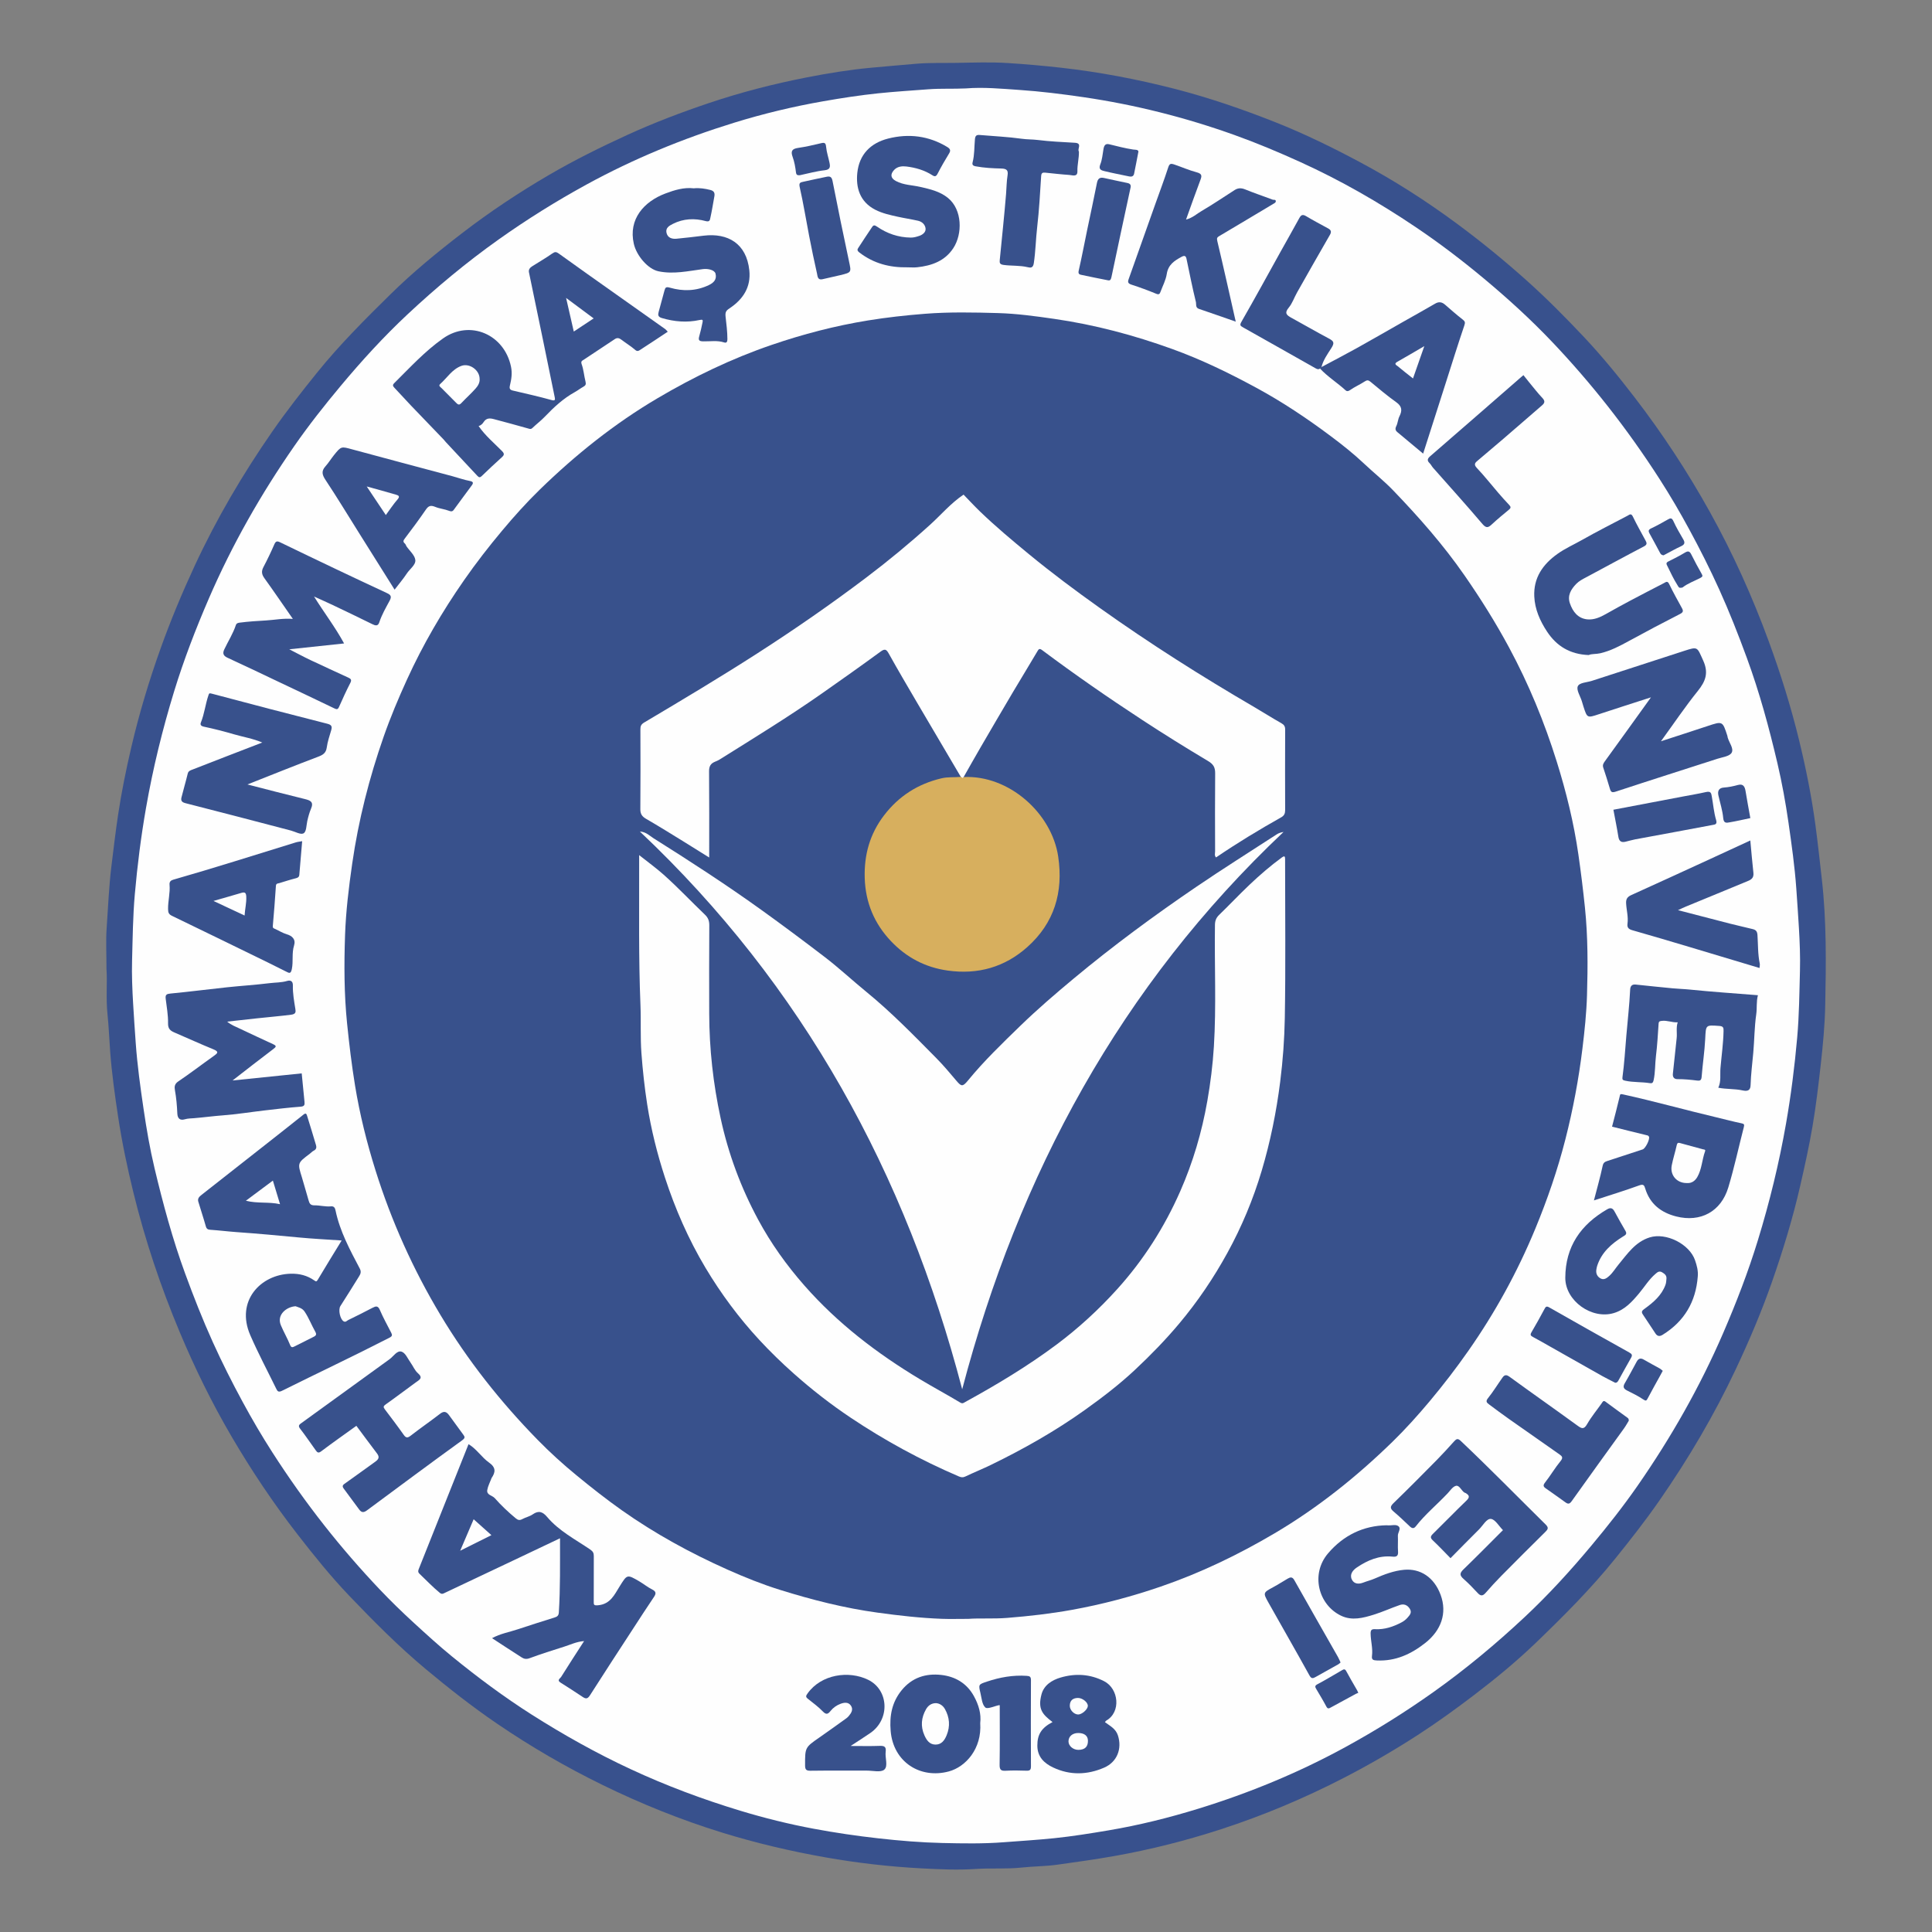 <?xml version="1.0" encoding="utf-8"?>
<!-- Generator: Adobe Illustrator 16.0.0, SVG Export Plug-In . SVG Version: 6.00 Build 0)  -->
<svg version="1.2" baseProfile="tiny" id="Layer_1" xmlns="http://www.w3.org/2000/svg" xmlns:xlink="http://www.w3.org/1999/xlink"
	 x="0px" y="0px" width="800px" height="800px" viewBox="0 0 800 800" xml:space="preserve">
<rect x="0" y="0" width="800" height="800" fill="#808080" stroke="none"/>
<g>
	<path fill-rule="evenodd" fill="#38518D" d="M44.094,401.281c0-6.567-0.3-11.781,0.068-16.947c0.609-8.55,0.925-17.119,1.973-25.65
		c0.87-7.08,1.701-14.158,2.755-21.216c1.414-9.47,3.327-18.841,5.504-28.151c3.255-13.923,7.375-27.601,12.201-41.066
		c4.123-11.505,8.827-22.76,13.966-33.851c9.063-19.563,19.943-38.056,32.221-55.751c5.835-8.409,12.138-16.451,18.565-24.417
		c9.313-11.542,19.775-21.976,30.311-32.346c9.292-9.146,19.367-17.399,29.694-25.341c11.46-8.813,23.489-16.811,35.964-24.091
		c10.512-6.136,21.423-11.54,32.502-16.607c11.037-5.048,22.352-9.344,33.841-13.208c13.228-4.447,26.735-7.916,40.41-10.587
		c8.701-1.701,17.475-3.146,26.343-3.975c6.25-0.584,12.5-1.113,18.75-1.654c5.716-0.496,11.399-0.292,17.095-0.387
		c6.996-0.116,14.016-0.373,20.985,0.067c7.393,0.466,14.782,1.119,22.16,1.947c15.836,1.776,31.419,4.749,46.834,8.699
		c14.29,3.664,28.204,8.452,41.922,13.885c11.992,4.75,23.542,10.426,34.892,16.473c14.071,7.5,27.496,16.081,40.336,25.589
		c10.102,7.48,19.801,15.406,29.153,23.801c8.059,7.234,15.663,14.929,23.077,22.778c7.516,7.961,14.462,16.459,21.158,25.166
		c11.632,15.119,22.051,30.993,31.303,47.654c9.547,17.185,17.574,35.042,24.338,53.508c4.927,13.443,9.188,27.08,12.566,40.967
		c2.797,11.503,5.139,23.119,6.726,34.881c1.012,7.514,1.818,15.041,2.671,22.569c1.975,17.414,1.767,34.882,1.408,52.329
		c-0.172,8.271-0.959,16.574-1.894,24.844c-0.959,8.492-1.961,16.976-3.4,25.391c-1.403,8.202-3.209,16.332-5.064,24.454
		c-3.095,13.535-7.14,26.778-11.717,39.852c-4.298,12.276-9.385,24.246-14.935,36.026c-8.957,19.021-19.586,37.05-31.563,54.306
		c-5.834,8.408-12.141,16.45-18.575,24.411c-10,12.373-21.211,23.588-32.634,34.581c-8.089,7.784-16.771,14.927-25.724,21.746
		c-7.366,5.611-14.849,11.027-22.608,16.076c-10.051,6.537-20.397,12.549-31.06,18.056c-16.438,8.486-33.428,15.642-51.002,21.354
		c-14.43,4.692-29.117,8.417-44.083,11.081c-7.88,1.403-15.797,2.495-23.711,3.604c-4.898,0.684-9.893,0.659-14.818,1.188
		c-6.317,0.677-12.662,0.159-18.962,0.583c-7.471,0.499-14.941,0.147-22.343-0.241c-13.36-0.702-26.669-2.229-39.893-4.566
		c-14.537-2.567-28.842-5.937-42.933-10.296c-16.99-5.258-33.413-11.875-49.398-19.694c-15.223-7.446-29.812-15.93-43.787-25.466
		c-10.131-6.913-19.771-14.481-29.205-22.341c-11.336-9.445-21.706-19.884-31.861-30.513c-7.625-7.981-14.567-16.604-21.358-25.348
		c-10.074-12.975-19.176-26.587-27.45-40.727c-8.097-13.837-15.153-28.226-21.365-43.041c-7.89-18.814-14.353-38.071-19.208-57.875
		c-2.547-10.396-4.745-20.859-6.34-31.45c-1.338-8.891-2.592-17.777-3.268-26.756c-0.393-5.212-0.577-10.452-1.119-15.631
		C43.811,413.252,44.489,406.578,44.094,401.281z"/>
	<path fill-rule="evenodd" fill="#FEFEFE" d="M399.905,36.614c7.413-0.596,14.812,0.126,22.169,0.624
		c8.84,0.598,17.655,1.698,26.453,2.982c21.414,3.125,42.248,8.385,62.596,15.668c9.277,3.32,18.346,7.136,27.326,11.215
		c16.688,7.58,32.493,16.667,47.674,26.882c9.829,6.611,19.235,13.773,28.337,21.365c9.905,8.264,19.426,16.936,28.301,26.283
		c8.022,8.45,15.64,17.258,22.865,26.429c7.707,9.784,14.893,19.912,21.615,30.373c4.344,6.759,8.401,13.695,12.234,20.765
		c4.423,8.158,8.598,16.437,12.423,24.888c4.205,9.29,7.928,18.777,11.44,28.353c5.227,14.256,9.205,28.88,12.663,43.635
		c1.891,8.075,3.377,16.255,4.563,24.485c1.314,9.143,2.607,18.271,3.256,27.499c0.379,5.386,0.752,10.766,1.071,16.156
		c0.353,5.964,0.591,11.923,0.432,17.883c-0.241,9.148-0.331,18.321-1.134,27.427c-1.055,11.971-2.562,23.896-4.637,35.763
		c-2.861,16.356-6.78,32.413-11.649,48.278c-4.018,13.101-8.937,25.844-14.363,38.405c-9.636,22.302-21.605,43.319-35.45,63.242
		c-5.956,8.572-12.439,16.777-19.144,24.809c-8.672,10.388-17.777,20.367-27.645,29.598c-11.894,11.128-24.397,21.539-37.711,31.001
		c-11.711,8.321-23.844,15.896-36.431,22.783c-19.437,10.633-39.816,19.033-60.966,25.546c-12.168,3.747-24.521,6.827-37.097,8.953
		c-7.523,1.271-15.046,2.482-22.648,3.268c-6.951,0.719-13.912,1.129-20.87,1.67c-8.485,0.658-16.953,0.499-25.404,0.308
		c-8.814-0.201-17.623-0.938-26.416-1.921c-8.993-1.007-17.932-2.318-26.8-3.976c-10.274-1.92-20.445-4.436-30.459-7.475
		c-15.527-4.711-30.693-10.371-45.423-17.228c-14.135-6.578-27.681-14.162-40.835-22.515c-11.557-7.341-22.5-15.502-33.086-24.133
		c-5.413-4.413-10.586-9.141-15.747-13.872c-4.874-4.466-9.609-9.062-14.142-13.843c-8.016-8.456-15.652-17.248-22.875-26.419
		c-7.707-9.783-14.892-19.909-21.613-30.372c-4.344-6.758-8.401-13.693-12.236-20.765c-4.424-8.156-8.598-16.438-12.423-24.887
		c-4.205-9.29-7.932-18.776-11.44-28.353c-5.224-14.257-9.164-28.888-12.682-43.631c-1.925-8.072-3.326-16.267-4.538-24.491
		c-1.347-9.138-2.613-18.27-3.265-27.498c-0.379-5.385-0.755-10.766-1.069-16.156c-0.348-5.963-0.596-11.921-0.436-17.882
		c0.246-9.148,0.333-18.322,1.136-27.428c1.055-11.971,2.563-23.896,4.637-35.762c2.857-16.358,6.782-32.413,11.647-48.278
		c4.018-13.101,8.935-25.846,14.362-38.406c9.637-22.301,21.605-43.319,35.45-63.243c5.956-8.571,12.438-16.778,19.144-24.808
		c8.675-10.385,17.778-20.37,27.644-29.599c11.896-11.126,24.398-21.541,37.71-31c11.711-8.322,23.843-15.898,36.432-22.785
		c19.437-10.632,39.823-19.014,60.963-25.553c12.168-3.764,24.545-6.742,37.102-8.94c7.518-1.315,15.046-2.482,22.647-3.278
		c6.951-0.728,13.911-1.146,20.87-1.681C389.61,36.577,394.758,36.867,399.905,36.614z"/>
	<path fill-rule="evenodd" fill="#38518C" d="M400.955,670.338c-4.333,0-7.648,0.102-10.955-0.019
		c-8.9-0.326-17.725-1.344-26.557-2.551c-13.812-1.886-27.239-5.308-40.481-9.445c-7.382-2.305-14.598-5.196-21.685-8.361
		c-15.37-6.865-30.072-14.894-43.833-24.618c-6.454-4.563-12.644-9.446-18.751-14.461c-5.63-4.619-11.022-9.521-16.083-14.692
		c-15.353-15.692-28.906-32.801-40.235-51.698c-11.33-18.897-20.265-38.801-26.857-59.781c-3.635-11.571-6.564-23.318-8.518-35.31
		c-1.386-8.504-2.408-17.033-3.28-25.607c-1.24-12.188-1.263-24.392-0.84-36.565c0.345-9.913,1.542-19.806,2.969-29.67
		c2.597-17.955,7.031-35.404,13.005-52.489c2.819-8.064,6.133-15.936,9.68-23.711c6.585-14.435,14.551-28.072,23.604-41.082
		c4.964-7.133,10.281-13.986,15.871-20.653c4.906-5.853,10.01-11.542,15.455-16.842c14.839-14.447,30.929-27.339,48.836-37.899
		c15.019-8.858,30.612-16.375,47.13-22.034c13.069-4.478,26.357-7.942,39.987-10.159c7.822-1.272,15.67-2.137,23.58-2.757
		c10.088-0.792,20.175-0.58,30.232-0.295c7.785,0.22,15.574,1.286,23.34,2.407c16.755,2.417,32.971,6.744,48.843,12.477
		c12.02,4.341,23.469,9.91,34.705,15.996c10.872,5.886,21.096,12.731,30.955,20.107c4.784,3.578,9.494,7.316,13.861,11.448
		c3.927,3.716,8.201,7.087,11.939,10.977c10.639,11.065,20.772,22.552,29.552,35.214c6.688,9.642,12.892,19.535,18.454,29.866
		c8.133,15.108,14.632,30.894,19.735,47.232c3.932,12.576,7.079,25.364,8.96,38.446c1.053,7.31,1.956,14.621,2.714,21.969
		c1.25,12.095,1.215,24.206,0.857,36.297c-0.217,7.368-0.991,14.753-1.893,22.116c-1.552,12.707-3.9,25.216-7.066,37.605
		c-3.219,12.602-7.438,24.852-12.395,36.857c-7.396,17.915-16.655,34.812-27.776,50.688c-5.034,7.19-10.367,14.139-16.011,20.873
		c-4.907,5.853-10.01,11.542-15.455,16.842c-14.841,14.445-30.931,27.335-48.839,37.896c-15.019,8.856-30.615,16.368-47.128,22.036
		c-11.987,4.112-24.167,7.343-36.624,9.597c-8.92,1.615-17.896,2.63-26.941,3.352C411.301,670.391,405.618,669.981,400.955,670.338z
		"/>
	<path fill-rule="evenodd" fill="#38518C" d="M198.184,176.423c2.708,3.947,6.354,6.979,9.656,10.326
		c0.979,0.992,1.086,1.579,0.011,2.542c-2.844,2.552-5.619,5.182-8.376,7.828c-0.676,0.648-1.13,0.651-1.757-0.022
		c-4.355-4.684-8.733-9.347-13.1-14.021c-0.302-0.323-0.548-0.697-0.854-1.015c-4.569-4.756-9.158-9.493-13.71-14.264
		c-2.267-2.376-4.445-4.837-6.716-7.209c-0.677-0.708-0.875-1.17-0.078-1.959c6.498-6.437,12.722-13.236,20.216-18.508
		c11.164-7.851,25.37-1.656,28.128,11.753c0.569,2.767,0.146,5.214-0.458,7.746c-0.299,1.256-0.019,1.81,1.191,2.097
		c5.343,1.264,10.711,2.439,15.994,3.921c1.533,0.431,1.584-0.089,1.382-1.091c-1.617-8.041-3.281-16.071-4.941-24.104
		c-1.908-9.224-3.827-18.445-5.737-27.669c-0.263-1.271,0.501-1.993,1.446-2.589c2.731-1.723,5.538-3.338,8.17-5.2
		c1.091-0.77,1.647-0.776,2.732,0.007c7.939,5.733,15.947,11.371,23.939,17.031c6.707,4.751,13.422,9.488,20.124,14.245
		c0.357,0.252,0.621,0.636,1.056,1.092c-3.904,2.58-7.733,5.145-11.613,7.631c-0.463,0.296-1.038,0.604-1.818-0.073
		c-1.776-1.542-3.815-2.774-5.69-4.208c-0.906-0.693-1.754-0.993-2.765-0.324c-4.299,2.846-8.601,5.688-12.889,8.549
		c-0.649,0.433-1.335,0.6-0.861,1.916c0.819,2.273,0.974,4.777,1.579,7.141c0.272,1.064,0.084,1.612-0.86,2.128
		c-1.223,0.668-2.328,1.551-3.547,2.225c-4.784,2.644-8.712,6.301-12.46,10.215c-1.586,1.658-3.445,3.052-5.105,4.644
		c-0.646,0.621-1.09,0.416-1.835,0.2c-4.68-1.351-9.397-2.573-14.1-3.846c-1.684-0.456-3.189-0.522-4.293,1.231
		C199.787,175.515,199.107,176.165,198.184,176.423z"/>
	<path fill-rule="evenodd" fill="#38518C" d="M141.472,513.66c-6.27-0.435-12.014-0.706-17.731-1.257
		c-8.52-0.818-17.039-1.595-25.579-2.199c-3.679-0.26-7.36-0.727-11.051-0.977c-1.005-0.068-1.571-0.321-1.878-1.421
		c-0.961-3.433-2.107-6.813-3.121-10.231c-0.391-1.319,0.422-2.086,1.41-2.856c8.988-7.021,17.945-14.083,26.907-21.138
		c5.102-4.018,10.212-8.025,15.281-12.084c0.932-0.748,1.201-0.264,1.44,0.513c1.255,4.067,2.526,8.133,3.718,12.218
		c0.254,0.871,0.108,1.733-0.934,2.23c-0.618,0.296-1.1,0.869-1.662,1.291c-5.135,3.861-5.104,3.85-3.26,9.765
		c0.984,3.155,1.802,6.363,2.765,9.528c0.345,1.132,0.644,2.097,2.427,2.068c2.263-0.034,4.55,0.644,6.856,0.415
		c1.368-0.134,1.693,0.815,1.883,1.729c1.804,8.676,5.995,16.36,10.055,24.083c0.735,1.399,0.201,2.323-0.388,3.287
		c-2.506,4.096-5.095,8.14-7.664,12.195c-0.97,1.53-0.118,5.464,1.341,6.315c0.853,0.5,1.345-0.257,1.896-0.522
		c3.394-1.636,6.749-3.353,10.093-5.089c1.346-0.699,2.229-0.925,3.011,0.896c1.378,3.212,3.084,6.285,4.683,9.401
		c0.519,1.011,0.492,1.485-0.732,2.111c-14.718,7.555-29.679,14.613-44.491,21.976c-1.47,0.729-1.863,0.167-2.369-0.867
		c-3.609-7.391-7.487-14.663-10.758-22.199c-6.113-14.091,4.246-25.129,16.786-25.42c3.6-0.084,6.783,0.729,9.679,2.745
		c0.753,0.524,0.971,0.646,1.528-0.294C134.759,524.556,138.021,519.307,141.472,513.66z"/>
	<path fill-rule="evenodd" fill="#38518C" d="M194.012,597.999c3.353,1.986,5.416,5.454,8.505,7.634
		c2.916,2.055,2.682,3.993,0.993,6.454c-0.046,0.067-0.046,0.169-0.077,0.252c-0.576,1.549-1.408,3.055-1.666,4.654
		c-0.338,2.098,2.073,2.191,3.093,3.349c2.639,2.994,5.556,5.75,8.646,8.316c1.004,0.836,1.687,0.961,2.797,0.358
		c1.375-0.746,3.014-1.066,4.276-1.947c2.476-1.725,4.156-1.087,5.979,1.074c4.904,5.813,11.66,9.273,17.817,13.468
		c1.155,0.786,1.514,1.467,1.505,2.728c-0.04,6.265-0.01,12.529-0.025,18.795c-0.003,1.341-0.046,1.752,1.869,1.566
		c5.036-0.489,6.704-4.373,8.826-7.759c3.146-5.021,3.035-5.127,8.124-2.163c1.81,1.055,3.449,2.422,5.313,3.354
		c1.748,0.877,1.774,1.706,0.759,3.204c-2.988,4.409-5.873,8.892-8.779,13.356c-5.906,9.078-11.842,18.139-17.659,27.275
		c-0.951,1.492-1.667,1.621-3.041,0.691c-3.039-2.053-6.146-4.005-9.236-5.979c-1.516-0.97-0.06-1.688,0.304-2.271
		c3.042-4.874,6.184-9.685,9.528-14.872c-3.184,0.24-5.659,1.509-8.241,2.31c-4.824,1.499-9.635,3.059-14.376,4.799
		c-1.296,0.478-2.266,0.268-3.222-0.34c-4.033-2.563-8.021-5.199-12.279-7.971c3.473-1.905,7.174-2.5,10.657-3.675
		c5.034-1.696,10.113-3.258,15.178-4.862c1.055-0.334,1.741-0.709,1.828-2.104c0.629-10.071,0.473-20.15,0.489-30.723
		c-5.786,2.75-11.338,5.392-16.895,8.025c-10.268,4.864-20.537,9.725-30.809,14.579c-0.68,0.321-1.209,0.702-2.09-0.021
		c-2.967-2.437-5.589-5.22-8.361-7.853c-0.729-0.691-0.64-1.25-0.328-2.031c4.167-10.428,8.315-20.862,12.471-31.294
		C188.585,611.6,191.29,604.825,194.012,597.999z"/>
	<path fill-rule="evenodd" fill="#38518C" d="M121.268,256.277c-4.085-5.867-7.867-11.413-11.785-16.858
		c-1.122-1.56-1.32-2.857-0.41-4.581c1.631-3.086,3.137-6.246,4.528-9.447c0.585-1.346,1.176-1.42,2.372-0.84
		c7.705,3.734,15.427,7.434,23.161,11.111c7.02,3.337,14.051,6.654,21.101,9.926c1.551,0.72,2.054,1.393,1.111,3.138
		c-1.572,2.912-3.25,5.795-4.294,8.978c-0.545,1.667-1.614,1.376-2.912,0.734c-5.408-2.673-10.852-5.276-16.298-7.872
		c-2.394-1.141-4.824-2.205-7.805-3.562c4.206,6.763,8.725,12.603,12.441,19.435c-7.689,0.82-15.016,1.601-22.697,2.42
		c3.027,1.55,5.853,3.083,8.752,4.459c5.203,2.471,10.452,4.846,15.68,7.263c0.971,0.449,1.543,0.857,0.859,2.175
		c-1.687,3.253-3.186,6.607-4.682,9.956c-0.474,1.059-0.899,1.124-1.932,0.624c-7.945-3.839-15.927-7.601-23.899-11.382
		c-6.788-3.218-13.553-6.483-20.383-9.609c-1.76-0.806-2.054-1.841-1.313-3.418c1.596-3.401,3.655-6.58,4.836-10.182
		c0.204-0.62,0.794-0.818,1.486-0.91c3.669-0.487,7.38-0.705,11.052-0.924C113.773,256.701,117.284,255.957,121.268,256.277z"/>
	<path fill-rule="evenodd" fill="#38518C" d="M94.039,423.037c1.834,1.468,3.604,2.113,5.283,2.906
		c4.58,2.157,9.157,4.319,13.757,6.428c1.498,0.687,1.35,1.071,0.093,2.015c-5.518,4.149-10.942,8.423-16.872,13.017
		c9.874-1.014,19.192-1.971,28.632-2.94c0.386,3.939,0.773,7.877,1.16,11.813c0.118,1.197-0.031,1.858-1.618,1.977
		c-4.996,0.372-9.976,0.979-14.954,1.556c-5.755,0.668-11.488,1.604-17.26,2.037c-3.962,0.299-7.89,0.834-11.842,1.164
		c-1.315,0.109-2.6,0.083-3.923,0.473c-1.843,0.54-2.972-0.219-3.067-2.38c-0.143-3.247-0.414-6.487-0.997-9.703
		c-0.239-1.321-0.192-2.541,1.355-3.583c5.002-3.372,9.787-7.063,14.711-10.551c1.602-1.135,2.317-1.772-0.149-2.776
		c-5.405-2.199-10.709-4.641-16.075-6.937c-1.725-0.737-2.735-1.525-2.688-3.817c0.07-3.403-0.566-6.826-0.979-10.232
		c-0.202-1.669,0.442-1.952,2.051-2.104c7.785-0.743,15.542-1.756,23.319-2.581c5.871-0.622,11.772-0.981,17.627-1.71
		c2.426-0.303,4.899-0.213,7.294-0.923c1.426-0.422,2.42,0.088,2.375,1.877c-0.084,3.272,0.509,6.482,1.026,9.7
		c0.195,1.217,0.258,2.148-1.728,2.404c-4.711,0.604-9.439,0.989-14.157,1.503C102.443,422.102,98.47,422.547,94.039,423.037z"/>
	<path fill-rule="evenodd" fill="#38518C" d="M683.63,288.755c-7.461,2.412-14.493,4.651-21.503,6.964
		c-4.911,1.62-4.896,1.667-6.458-3.171c-0.24-0.747-0.446-1.504-0.681-2.253c-0.646-2.071-2.299-4.55-1.667-6.098
		c0.641-1.563,3.749-1.599,5.796-2.26c12.762-4.122,25.509-8.29,38.268-12.422c5.767-1.867,5.309-1.634,7.864,3.987
		c2.31,5.084,1.032,8.575-2.206,12.594c-5.262,6.536-9.963,13.525-15.277,20.844c6.748-2.199,13.031-4.208,19.285-6.293
		c6.232-2.075,6.223-2.108,8.209,4.022c0.08,0.249,0.087,0.52,0.158,0.773c0.612,2.143,2.643,4.567,1.594,6.288
		c-0.893,1.467-3.791,1.787-5.854,2.455c-14.004,4.528-28.037,8.966-42.016,13.577c-1.622,0.536-2.095,0.298-2.525-1.201
		c-0.837-2.929-1.795-5.824-2.745-8.718c-0.354-1.069,0.063-1.777,0.688-2.638C670.838,306.575,677.052,297.899,683.63,288.755z"/>
	<path fill-rule="evenodd" fill="#38518C" d="M102.457,324.827c8.069,2.064,15.893,4.126,23.753,6.038
		c2.283,0.555,3.777,1.175,2.598,3.953c-0.709,1.671-1.193,3.461-1.584,5.239c-0.394,1.788-0.313,4.389-1.572,5.033
		c-1.205,0.616-3.396-0.705-5.156-1.166c-14.569-3.805-29.128-7.649-43.722-11.353c-1.593-0.405-1.933-1.135-1.621-2.399
		c0.813-3.292,1.794-6.543,2.586-9.839c0.268-1.117,1.15-1.354,1.895-1.645c9.524-3.73,19.073-7.399,28.973-11.222
		c-3.962-1.68-7.837-2.284-11.564-3.366c-4.179-1.213-8.4-2.312-12.656-3.204c-1.337-0.282-1.524-0.935-1.188-1.767
		c1.446-3.576,1.837-7.433,3.061-11.068c0.336-0.996,0.333-1.125,1.477-0.821c15.896,4.233,31.811,8.4,47.756,12.436
		c1.859,0.47,2.105,1.143,1.643,2.726c-0.682,2.337-1.496,4.673-1.822,7.068c-0.314,2.311-1.531,3.104-3.569,3.873
		C122.062,316.996,112.465,320.877,102.457,324.827z"/>
	<path fill-rule="evenodd" fill="#38518C" d="M660.012,497.063c1.304-5.054,2.619-9.636,3.609-14.287
		c0.284-1.335,0.9-1.696,1.934-2.031c4.886-1.585,9.766-3.187,14.645-4.798c1.163-0.384,3.063-4.216,2.611-5.26
		c-0.241-0.556-0.785-0.577-1.327-0.707c-4.653-1.116-9.293-2.292-13.967-3.457c1.067-4.173,2.175-8.29,3.142-12.439
		c0.228-0.972,0.157-1.189,1.393-0.918c13.028,2.857,25.866,6.484,38.845,9.542c3.392,0.798,6.757,1.717,10.169,2.42
		c1.07,0.221,1.309,0.444,1.034,1.513c-2.155,8.35-3.954,16.802-6.442,25.049c-3.026,10.027-11.497,14.564-21.574,12.017
		c-6.262-1.586-10.875-5.144-12.831-11.568c-0.395-1.298-0.695-1.944-2.477-1.295C672.732,493.048,666.57,494.92,660.012,497.063z"
		/>
	<path fill-rule="evenodd" fill="#38518C" d="M147.566,590.403c-5.011,3.609-9.887,7.029-14.64,10.611
		c-1.133,0.854-1.617,0.313-2.137-0.4c-2.163-2.964-4.186-6.033-6.442-8.923c-0.813-1.039-0.74-1.563,0.208-2.249
		c12.254-8.875,24.5-17.765,36.762-26.627c1.638-1.184,3.081-3.746,4.999-3.113c1.582,0.521,2.559,2.956,3.738,4.592
		c1.017,1.412,1.692,3.176,2.958,4.281c2.277,1.983,0.769,2.695-0.762,3.792c-4.196,3.008-8.277,6.183-12.506,9.144
		c-1.03,0.723-1.093,1.127-0.409,2.032c2.637,3.496,5.295,6.978,7.814,10.557c0.963,1.369,1.602,1.396,2.907,0.382
		c4.008-3.111,8.191-6.001,12.21-9.1c1.604-1.238,2.638-0.82,3.672,0.6c1.958,2.688,3.945,5.354,5.885,8.055
		c0.634,0.883,0.909,1.372-0.441,2.349c-13.192,9.544-26.262,19.26-39.343,28.956c-1.262,0.937-2.245,1.18-3.292-0.271
		c-2.105-2.909-4.307-5.748-6.404-8.666c-0.403-0.561-0.785-1.226,0.207-1.919c4.293-3.005,8.49-6.147,12.771-9.175
		c1.387-0.979,2.001-1.889,0.796-3.464C153.197,598.023,150.352,594.14,147.566,590.403z"/>
	<path fill-rule="evenodd" fill="#38518C" d="M622.342,633.596c-1.691-1.693-3.213-4.469-4.996-4.649
		c-1.781-0.18-3.323,2.776-4.942,4.381c-3.931,3.896-7.797,7.854-11.781,11.879c-2.515-2.552-4.839-5.036-7.313-7.362
		c-1.16-1.09-0.994-1.707,0.058-2.734c4.668-4.564,9.196-9.274,13.905-13.794c1.451-1.393,1.098-2.159-0.301-3.035
		c-0.218-0.14-0.513-0.168-0.714-0.321c-1.188-0.896-2.013-3.018-3.353-2.718c-1.341,0.298-2.408,1.993-3.509,3.156
		c-4.341,4.599-9.261,8.638-13.173,13.647c-0.813,1.043-1.585,0.82-2.457-0.006c-2.186-2.075-4.365-4.165-6.666-6.11
		c-1.487-1.258-1.595-2.052-0.083-3.515c6.044-5.843,11.958-11.823,17.865-17.805c2.493-2.526,4.883-5.159,7.259-7.798
		c0.933-1.035,1.523-1.297,2.733-0.153c11.934,11.299,23.43,23.038,35.124,34.579c1.398,1.377,0.973,2.019-0.149,3.126
		c-6.11,6.029-12.186,12.099-18.224,18.206c-2.244,2.27-4.392,4.637-6.497,7.036c-1.169,1.329-2.058,1.316-3.257,0.011
		c-1.872-2.04-3.818-4.031-5.892-5.865c-1.588-1.407-1.587-2.36-0.034-3.863C611.477,644.542,616.868,639.057,622.342,633.596z"/>
	<path fill-rule="evenodd" fill="#38518C" d="M694.7,423.319c-2.354,0.131-4.36-0.867-6.524-0.601
		c-0.774,0.097-1.311,0.103-1.381,1.131c-0.304,4.492-0.554,8.995-1.103,13.461c-0.409,3.32-0.245,6.683-0.963,9.985
		c-0.239,1.104-0.668,1.356-1.552,1.214c-3.392-0.549-6.858-0.274-10.241-1.017c-0.903-0.2-1.238-0.423-1.116-1.329
		c0.779-5.766,1.131-11.568,1.618-17.361c0.532-6.328,1.278-12.642,1.574-18.992c0.065-1.408,0.654-2.304,2.321-2.122
		c5.075,0.553,10.154,1.051,15.236,1.551c2.372,0.233,4.753,0.281,7.135,0.524c9.393,0.96,18.819,1.588,28.217,2.338
		c-0.721,2.658-0.324,5.313-0.704,7.936c-0.759,5.235-0.751,10.578-1.224,15.863c-0.402,4.485-0.979,8.949-1.117,13.464
		c-0.057,1.894-0.921,2.688-3.305,2.157c-3.229-0.72-6.663-0.446-10.059-1.117c1.232-2.617,0.67-5.444,0.895-8.115
		c0.432-5.102,1.179-10.193,1.276-15.329c0.023-1.288-0.006-2.017-1.752-2.139c-5.733-0.405-5.541-0.507-5.838,5.366
		c-0.269,5.267-1.075,10.504-1.489,15.769c-0.111,1.419-0.724,1.629-1.837,1.487c-2.724-0.346-5.448-0.612-8.208-0.592
		c-1.28,0.009-2.023-0.791-1.855-2.277c0.556-4.896,1.02-9.801,1.567-14.697C694.511,427.771,693.967,425.617,694.7,423.319z"/>
	<path fill-rule="evenodd" fill="#38518C" d="M491.113,90.917c2.773-0.718,4.492-2.419,6.464-3.562
		c4.677-2.71,9.142-5.789,13.709-8.689c1.343-0.852,2.691-0.888,4.248-0.259c3.788,1.532,7.664,2.853,11.495,4.28
		c0.439,0.163,1.216-0.188,1.253,0.61c0.028,0.581-0.52,0.812-0.996,1.095c-7.424,4.417-14.816,8.887-22.263,13.271
		c-0.97,0.572-1.277,0.828-0.964,2.143c2.623,10.995,5.065,22.033,7.636,33.375c-5.188-1.803-10.207-3.58-15.25-5.282
		c-1.521-0.514-1.031-1.979-1.248-2.854c-1.464-5.92-2.636-11.91-3.893-17.881c-0.286-1.356-0.936-1.414-2.068-0.803
		c-2.949,1.589-5.518,3.255-6.104,7.078c-0.387,2.529-1.675,4.923-2.583,7.369c-0.292,0.792-0.566,1.33-1.727,0.854
		c-3.376-1.385-6.804-2.671-10.28-3.786c-1.361-0.438-1.663-0.972-1.215-2.227c3.707-10.407,7.393-20.823,11.09-31.234
		c1.776-5.002,3.658-9.969,5.292-15.016c0.54-1.657,1.018-1.797,2.617-1.252c3.048,1.038,6.023,2.359,9.109,3.174
		c2.456,0.648,2.248,1.563,1.557,3.387C495.004,79.956,493.153,85.257,491.113,90.917z"/>
	<path fill-rule="evenodd" fill="#38518C" d="M287.268,77.979c2.373-0.235,4.617,0.119,6.866,0.679
		c1.521,0.379,1.925,1.24,1.674,2.63c-0.543,3.009-1.019,6.034-1.686,9.015c-0.15,0.676-0.208,1.708-1.887,1.25
		c-4.582-1.252-9.217-1.066-13.583,1.132c-1.53,0.77-3.157,1.69-2.658,3.759c0.5,2.08,2.289,2.581,4.16,2.408
		c3.762-0.348,7.511-0.822,11.262-1.269c9.917-1.181,17.679,3.182,18.862,14.359c0.736,6.952-2.604,12.033-8.212,15.744
		c-1.4,0.927-1.828,1.542-1.614,3.486c0.335,3.05,0.748,6.151,0.747,9.258c0,0.971-0.259,1.722-1.318,1.375
		c-2.888-0.949-5.833-0.391-8.747-0.458c-1.596-0.037-2.057-0.472-1.607-2.036c0.552-1.919,0.98-3.877,1.38-5.834
		c0.207-1.013,0.064-1.258-1.248-0.969c-5.23,1.147-10.419,0.713-15.581-0.805c-1.689-0.496-1.658-1.349-1.34-2.555
		c0.773-2.945,1.622-5.87,2.395-8.815c0.345-1.316,0.657-1.674,2.304-1.199c5.407,1.555,10.836,1.412,16.049-1.066
		c2.029-0.965,3.406-2.326,2.8-4.757c-0.375-1.502-3.065-2.163-5.264-1.874c-6.088,0.8-12.14,2.2-18.367,0.899
		c-4.346-0.909-9.073-6.429-10.203-11.376c-2.334-10.214,4.215-17.502,13.066-20.835C279.292,78.704,283.173,77.499,287.268,77.979z
		"/>
	<path fill-rule="evenodd" fill="#38518C" d="M657.826,271.239c-7.69-0.305-13.226-3.664-17.207-9.679
		c-2.935-4.435-5.066-9.257-5.307-14.588c-0.347-7.697,3.503-13.273,9.613-17.623c3.231-2.301,6.839-3.881,10.254-5.819
		c6.155-3.496,12.488-6.68,18.756-9.982c0.791-0.417,1.475-1.166,2.203,0.359c1.621,3.389,3.505,6.653,5.279,9.969
		c0.561,1.049,0.648,1.686-0.744,2.41c-7.987,4.16-15.881,8.5-23.831,12.735c-1.477,0.787-2.969,1.533-4.142,2.743
		c-2.172,2.24-3.748,4.788-2.646,8.025c1.188,3.491,3.341,6.322,7.287,6.683c2.684,0.245,5.219-0.847,7.59-2.193
		c3.342-1.897,6.711-3.749,10.104-5.55c4.636-2.461,9.303-4.863,13.966-7.276c0.802-0.416,1.473-1.088,2.188,0.417
		c1.605,3.394,3.487,6.659,5.278,9.965c0.599,1.109,0.558,1.707-0.785,2.395c-7.087,3.623-14.133,7.335-21.115,11.155
		c-3.834,2.098-7.665,4.133-11.954,5.124C660.899,270.903,659.091,270.675,657.826,271.239z"/>
	<path fill-rule="evenodd" fill="#38518C" d="M547.195,151.989c4.826-2.58,9.688-5.097,14.471-7.755
		c6.485-3.605,12.909-7.323,19.363-10.987c4.406-2.5,8.843-4.949,13.214-7.508c1.558-0.912,2.811-0.706,4.1,0.406
		c2.404,2.072,4.777,4.19,7.284,6.131c0.994,0.769,1.165,1.188,0.725,2.483c-2.657,7.832-5.112,15.731-7.633,23.608
		c-3.101,9.689-6.198,19.377-9.426,29.471c-3.685-3.073-7.174-5.984-10.662-8.89c-0.878-0.73-0.984-1.447-0.438-2.547
		c0.612-1.228,0.65-2.744,1.269-3.966c1.224-2.419,1.128-4.167-1.325-5.904c-3.721-2.632-7.198-5.618-10.729-8.512
		c-0.849-0.695-1.394-0.659-2.317-0.056c-1.967,1.288-4.17,2.227-6.083,3.579c-0.763,0.538-1.335,0.529-1.784,0.117
		c-3.434-3.153-7.438-5.634-10.646-9.048C546.655,152.276,546.86,152.069,547.195,151.989z"/>
	<path fill-rule="evenodd" fill="#38518C" d="M163.395,244.161c-5.038-8.025-9.906-15.774-14.77-23.525
		c-4.591-7.317-9.069-14.708-13.836-21.908c-1.399-2.115-1.803-3.648-0.041-5.615c1.282-1.43,2.296-3.097,3.501-4.602
		c3.054-3.811,3.037-3.679,7.668-2.418c13.767,3.745,27.563,7.382,41.344,11.074c2.433,0.652,4.819,1.526,7.284,1.991
		c1.544,0.291,1.492,0.887,0.806,1.83c-2.473,3.399-5.032,6.737-7.48,10.153c-0.586,0.816-1.3,0.621-1.855,0.403
		c-1.883-0.735-3.954-0.899-5.758-1.643c-1.914-0.789-2.817-0.483-3.937,1.15c-2.767,4.039-5.683,7.977-8.651,11.869
		c-0.68,0.891-0.907,1.404,0.004,2.174c0.311,0.262,0.404,0.769,0.649,1.127c1.286,1.876,3.413,3.642,3.653,5.638
		c0.245,2.038-2.26,3.708-3.496,5.582C166.993,239.699,165.222,241.772,163.395,244.161z"/>
	<path fill-rule="evenodd" fill="#38518C" d="M125.121,348.316c-0.405,4.75-0.802,9.317-1.177,13.886
		c-0.08,0.978-0.618,1.266-1.527,1.492c-2.279,0.564-4.515,1.302-6.764,1.984c-0.615,0.187-1.334,0.057-1.406,1.162
		c-0.355,5.549-0.802,11.092-1.282,16.63c-0.079,0.915,0.484,0.96,1.038,1.215c1.583,0.729,3.041,1.67,4.759,2.179
		c2.193,0.649,3.809,2.068,3.001,4.647c-0.999,3.189-0.257,6.488-0.913,9.731c-0.442,2.188-1.164,1.666-2.368,1.068
		c-2.514-1.243-5.01-2.522-7.531-3.754c-13.212-6.446-26.42-12.902-39.661-19.291c-1.341-0.647-1.682-1.264-1.698-2.849
		c-0.037-3.397,0.916-6.712,0.611-10.088c-0.118-1.305,0.622-1.808,1.542-2.07c16.994-4.861,33.831-10.232,50.719-15.437
		C123.218,348.591,124.02,348.521,125.121,348.316z"/>
	<path fill-rule="evenodd" fill="#38518C" d="M703.007,528.609c-0.812,10.445-5.552,18.553-14.574,24.12
		c-1.232,0.759-2.173,0.591-2.939-0.554c-1.753-2.611-3.448-5.261-5.211-7.864c-0.833-1.233-0.249-1.685,0.798-2.447
		c3.563-2.592,6.907-5.415,8.532-9.773c0.331-0.887,0.347-1.7,0.426-2.567c0.128-1.364-0.66-1.995-1.739-2.657
		c-1.253-0.766-2.005-0.058-2.771,0.59c-2.721,2.306-4.544,5.377-6.808,8.072c-2.885,3.438-5.834,6.784-10.454,8.178
		c-9.174,2.766-20.147-5.07-20.113-14.598c0.044-12.933,6.413-22.029,17.327-28.35c1.488-0.861,2.328-0.494,3.101,0.962
		c1.428,2.699,2.975,5.337,4.497,7.988c0.8,1.393-0.157,1.765-1.139,2.38c-4.705,2.949-8.762,6.491-10.57,12.02
		c-0.168,0.517-0.259,1.006-0.348,1.522c-0.293,1.719,0.386,3.063,1.833,3.792c1.374,0.691,2.532-0.216,3.541-1.13
		c1.512-1.373,2.535-3.146,3.823-4.696c3.668-4.42,6.917-9.342,12.856-11.207c6.794-2.137,16.474,2.72,18.794,9.434
		C702.627,524.016,703.236,526.19,703.007,528.609z"/>
	<path fill-rule="evenodd" fill="#38518C" d="M375.769,110.692c-7.309,0.14-14.001-1.571-19.912-6.138
		c-1.106-0.855-0.828-1.327-0.39-2.011c1.841-2.865,3.743-5.69,5.637-8.521c0.588-0.879,1.052-0.869,2.037-0.189
		c4.184,2.888,8.835,4.478,13.991,4.547c1.287,0.018,2.493-0.358,3.579-0.73c1.228-0.42,2.723-1.455,2.55-3.03
		c-0.181-1.658-1.468-2.836-3.129-3.215c-2.804-0.64-5.657-1.054-8.465-1.677c-3.138-0.697-6.276-1.373-9.196-2.86
		c-6.57-3.347-8.086-9.355-7.482-15.25c0.783-7.629,5.481-12.379,12.722-14.23c8.57-2.19,16.878-1.166,24.562,3.498
		c0.952,0.579,1.574,1.271,0.779,2.569c-1.688,2.753-3.313,5.553-4.788,8.424c-0.611,1.191-1.141,1.373-2.199,0.688
		c-3.277-2.119-6.986-3.169-10.767-3.628c-1.647-0.2-3.681-0.078-5.094,1.465c-1.652,1.803-1.41,3.375,0.755,4.544
		c3.159,1.706,6.736,1.672,10.118,2.451c4.071,0.937,8.122,1.834,11.506,4.609c5.886,4.828,6.043,14.821,2.161,20.746
		c-3.496,5.338-8.933,7.258-14.953,7.918C378.464,110.816,377.111,110.692,375.769,110.692z"/>
	<path fill-rule="evenodd" fill="#38518C" d="M574.173,631.582c1.971,0.243,3.789-0.54,4.902,0.396
		c1.22,1.023-0.322,2.601-0.246,3.995c0.114,2.143-0.097,4.305,0.067,6.439c0.143,1.831-0.558,2.337-2.258,2.158
		c-5.545-0.579-10.341,1.485-14.791,4.479c-1.676,1.129-3.079,2.867-2.097,4.954c0.898,1.907,2.818,2.067,4.774,1.306
		c1.539-0.601,3.168-0.981,4.674-1.645c3.931-1.727,7.987-3.266,12.226-3.647c6.646-0.598,12.376,3.007,15.103,10.364
		c2.818,7.604,0.203,14.778-6.376,19.95c-5.933,4.666-12.346,7.592-20.053,7.231c-1.407-0.065-2.207-0.252-1.991-1.88
		c0.416-3.122-0.536-6.171-0.564-9.278c-0.013-1.421,0.413-1.869,1.819-1.793c3.966,0.21,7.583-1.01,11.048-2.852
		c0.969-0.515,1.779-1.172,2.467-1.97c0.915-1.059,1.895-2.106,0.843-3.71c-1.037-1.578-2.486-2.029-4.101-1.474
		c-3.618,1.249-7.118,2.863-10.77,3.995c-4.412,1.368-8.995,2.587-13.49,0.454c-9.434-4.474-12.781-17.219-5.448-25.828
		C556.346,635.673,564.629,631.729,574.173,631.582z"/>
	<path fill-rule="evenodd" fill="#38518C" d="M724.769,348.024c0.432,4.604,0.79,8.987,1.276,13.357
		c0.201,1.818-0.544,2.715-2.168,3.377c-8.623,3.522-17.202,7.155-25.834,10.654c-0.971,0.394-1.885,0.863-3.222,1.466
		c7.391,1.917,14.44,3.768,21.504,5.571c3.121,0.798,6.273,1.485,9.403,2.261c1.243,0.309,1.891,0.819,2.001,2.457
		c0.269,3.946,0.125,7.938,0.951,11.846c0.104,0.495-0.048,1.044-0.099,1.815c-9.636-2.893-19.106-5.752-28.59-8.579
		c-8.002-2.385-16.004-4.773-24.036-7.053c-1.545-0.438-2.271-1.069-2.045-2.71c0.396-2.852-0.431-5.639-0.572-8.468
		c-0.091-1.801,0.565-2.682,2.159-3.401c10.574-4.772,21.111-9.627,31.657-14.467C712.937,353.497,718.71,350.82,724.769,348.024z"
		/>
	<path fill-rule="evenodd" fill="#38518C" d="M674.443,588.293c-0.602,0.977-1.222,2.132-1.982,3.188
		c-7.196,10.006-14.458,19.969-21.587,30.024c-0.963,1.361-1.554,1.401-2.759,0.511c-2.671-1.97-5.421-3.831-8.119-5.764
		c-0.918-0.66-1.121-1.225-0.242-2.343c2.264-2.882,4.124-6.084,6.444-8.914c1.125-1.372,0.68-1.965-0.375-2.707
		c-7.001-4.92-14.024-9.809-21.015-14.741c-2.789-1.968-5.528-4.008-8.262-6.049c-0.894-0.668-1.474-1.21-0.413-2.526
		c2.182-2.716,4.004-5.72,6.028-8.565c0.772-1.085,1.543-1.306,2.865-0.344c9.327,6.787,18.772,13.414,28.104,20.198
		c1.742,1.267,2.704,1.813,4.054-0.546c1.728-3.017,3.987-5.731,5.999-8.588c0.409-0.582,0.7-1.393,1.602-0.736
		c3.044,2.216,6.044,4.49,9.115,6.664C674.361,587.379,674.435,587.665,674.443,588.293z"/>
	<path fill-rule="evenodd" fill="#38518C" d="M446.755,62.741c0.067,2.856-0.705,5.442-0.622,8.135
		c0.077,2.555-2.063,1.647-3.387,1.56c-3.337-0.221-6.66-0.619-9.988-0.95c-1.05-0.104-1.553,0.153-1.636,1.414
		c-0.458,7.053-0.827,14.121-1.646,21.137c-0.58,4.984-0.646,10.007-1.404,14.981c-0.306,2.011-1.372,1.896-2.503,1.624
		c-3.294-0.795-6.673-0.491-9.993-0.941c-1.564-0.211-1.718-0.819-1.601-2.011c0.892-9.119,1.863-18.232,2.616-27.362
		c0.21-2.552,0.202-5.129,0.61-7.668c0.341-2.123-0.309-2.831-2.65-2.884c-3.499-0.08-7.03-0.26-10.516-0.904
		c-1.258-0.232-1.546-0.714-1.288-1.709c0.804-3.099,0.655-6.296,0.945-9.44c0.148-1.612,0.678-1.943,2.079-1.822
		c5.796,0.503,11.613,0.754,17.388,1.564c2.18,0.307,4.391,0.228,6.605,0.504c5.08,0.636,10.219,0.847,15.337,1.151
		C448.327,59.309,445.934,61.774,446.755,62.741z"/>
	<path fill-rule="evenodd" fill="#38518C" d="M405.889,713.506c0.736,10.615-6.034,18.119-12.994,20.003
		c-11.796,3.189-23.029-3.848-24.094-16.787c-0.515-6.267,0.505-11.865,4.571-16.847c4.302-5.269,10.017-7.032,16.377-6.317
		c5.76,0.647,10.567,3.408,13.52,8.767C405.271,705.955,406.363,709.752,405.889,713.506z"/>
	<path fill-rule="evenodd" fill="#38518C" d="M630.813,155.339c0.847,1.06,1.608,2.042,2.401,2.999
		c1.797,2.168,3.519,4.411,5.45,6.454c1.176,1.244,1.027,2.052-0.156,3.069c-5.352,4.604-10.664,9.252-16.016,13.856
		c-3.473,2.987-6.998,5.915-10.477,8.895c-1.013,0.868-2.016,1.548-0.499,3.148c3.088,3.254,5.863,6.801,8.795,10.204
		c1.504,1.743,3.024,3.471,4.614,5.13c0.731,0.764,0.752,1.242-0.078,1.929c-2.378,1.963-4.764,3.924-7.02,6.025
		c-1.474,1.374-2.32,1.883-3.996-0.093c-6.688-7.885-13.636-15.55-20.475-23.308c-0.516-0.587-0.847-1.356-1.411-1.882
		c-1.22-1.137-0.737-1.981,0.281-2.865c6.803-5.898,13.599-11.802,20.39-17.712c5.595-4.869,11.181-9.747,16.771-14.621
		C629.711,156.287,630.036,156.01,630.813,155.339z"/>
	<path fill-rule="evenodd" fill="#38518C" d="M547.195,151.989c-0.206,0.208-0.412,0.416-0.618,0.624
		c-0.684,0.541-1.373,0.149-1.915-0.156c-9.97-5.609-19.906-11.281-29.892-16.866c-1.293-0.724-1.495-0.991-0.641-2.478
		c5.485-9.542,10.751-19.21,16.1-28.832c2.587-4.655,5.235-9.279,7.781-13.959c0.734-1.35,1.406-1.66,2.819-0.812
		c2.991,1.796,6.09,3.409,9.149,5.091c1.188,0.653,1.452,1.372,0.693,2.682c-4.595,7.938-9.114,15.921-13.628,23.905
		c-1.16,2.051-1.913,4.412-3.393,6.18c-1.995,2.386-0.748,3.23,1.219,4.299c5.144,2.797,10.199,5.76,15.371,8.5
		c2.027,1.074,2.467,1.743,1.037,3.98C549.719,146.588,547.922,149.052,547.195,151.989z"/>
	<path fill-rule="evenodd" fill="#38518C" d="M457.539,713.12c2.093,1.542,4.459,2.679,5.368,5.476
		c1.78,5.476-0.291,11.01-5.73,13.359c-6.96,3.009-14.096,3.225-21.087-0.074c-3.789-1.788-6.529-4.454-6.545-9.043
		c-0.017-4.661,1.703-7.355,6.291-9.774c-4.309-3.235-6.124-5.458-4.588-11.413c1-3.875,4.358-5.972,7.908-7.013
		c6.12-1.793,12.189-1.494,18.07,1.53c5.986,3.08,7.094,12.746,0.838,16.306C457.858,712.59,457.742,712.863,457.539,713.12z"/>
	<path fill-rule="evenodd" fill="#38518C" d="M352.221,722.973c4.547,0,8.259,0.099,11.962-0.041
		c1.875-0.069,2.842,0.25,2.556,2.418c-0.333,2.534,1.103,5.956-0.574,7.417c-1.444,1.258-4.764,0.397-7.254,0.403
		c-7.782,0.021-15.565-0.052-23.347,0.051c-1.8,0.023-2.194-0.54-2.196-2.249c-0.012-7.409-0.051-7.385,6.034-11.596
		c3.737-2.588,7.414-5.26,11.109-7.905c0.359-0.26,0.679-0.589,0.966-0.928c1.077-1.271,1.938-2.71,0.859-4.291
		c-1.101-1.613-2.904-1.27-4.361-0.711c-1.534,0.589-2.964,1.563-4.029,2.892c-1.015,1.266-1.765,1.773-3.212,0.259
		c-1.872-1.959-4.112-3.573-6.238-5.28c-0.987-0.79-0.792-1.223-0.066-2.236c5.631-7.869,16.968-9.54,25.015-5.629
		c8.634,4.197,9.152,16.358,0.999,22.011C357.978,719.265,355.433,720.862,352.221,722.973z"/>
	<path fill-rule="evenodd" fill="#38518C" d="M413.973,706.102c-0.185-0.015-0.26-0.036-0.328-0.023
		c-1.946,0.391-4.769,1.746-5.642,0.955c-1.373-1.246-1.526-3.917-2.033-6.024c-0.855-3.553-0.787-3.52,2.75-4.707
		c5.313-1.782,10.718-2.737,16.351-2.376c1.365,0.087,1.829,0.368,1.822,1.806c-0.054,11.899-0.055,23.798,0.001,35.697
		c0.006,1.455-0.472,1.82-1.84,1.776c-2.859-0.093-5.732-0.15-8.585,0.015c-1.938,0.112-2.588-0.353-2.553-2.447
		C414.054,722.548,413.973,714.318,413.973,706.102z"/>
	<path fill-rule="evenodd" fill="#38518C" d="M555.096,688.39c-0.253,0.213-0.529,0.528-0.874,0.725
		c-3.188,1.801-6.378,3.596-9.584,5.357c-0.994,0.547-1.643,0.7-2.418-0.708c-5.56-10.075-11.306-20.047-16.941-30.081
		c-2.355-4.194-2.28-4.195,2.024-6.523c1.991-1.076,3.897-2.316,5.854-3.454c1.072-0.623,1.938-0.921,2.78,0.578
		c5.979,10.639,12.053,21.225,18.083,31.834C554.409,686.797,554.694,687.535,555.096,688.39z"/>
	<path fill-rule="evenodd" fill="#38518C" d="M668.828,572.574c-1.813-0.938-3.697-1.847-5.516-2.868
		c-7.163-4.022-14.302-8.084-21.452-12.129c-2.354-1.331-4.694-2.69-7.084-3.959c-0.93-0.494-1.27-0.864-0.635-1.937
		c1.867-3.157,3.637-6.376,5.37-9.61c0.501-0.936,0.81-1.376,1.976-0.711c11.006,6.266,22.035,12.492,33.104,18.641
		c1.215,0.675,1.437,1.138,0.758,2.313c-1.793,3.101-3.482,6.257-5.228,9.385C669.859,572.166,669.51,572.591,668.828,572.574z"/>
	<path fill-rule="evenodd" fill="#38518C" d="M458.982,116.104c-4.115-0.827-7.801-1.531-11.465-2.341
		c-0.676-0.149-1.112-0.534-0.858-1.639c1.286-5.609,2.347-11.27,3.516-16.907c1.345-6.49,2.778-12.962,4.046-19.467
		c0.35-1.799,1.19-2.417,2.876-2.061c3.24,0.686,6.466,1.436,9.712,2.081c1.128,0.223,1.564,0.808,1.341,1.855
		c-2.649,12.36-5.351,24.708-7.92,37.083C459.976,115.929,459.57,116.188,458.982,116.104z"/>
	<path fill-rule="evenodd" fill="#38518C" d="M340.531,115.629c-2.015,0.441-1.986-1.315-2.212-2.306
		c-1.18-5.177-2.246-10.383-3.262-15.596c-1.316-6.759-2.394-13.57-3.921-20.28c-0.414-1.825,0.36-1.93,1.444-2.175
		c3.224-0.73,6.461-1.395,9.696-2.074c1.47-0.309,2.137,0.071,2.472,1.79c2.167,11.108,4.462,22.195,6.817,33.265
		c0.967,4.551,1.085,4.541-3.654,5.688C345.459,114.533,342.993,115.067,340.531,115.629z"/>
	<path fill-rule="evenodd" fill="#38518C" d="M668.075,335.295c9.582-1.824,19.167-3.651,28.752-5.47
		c3.173-0.604,6.382-1.121,9.51-1.84c2.149-0.495,2.241,0.496,2.481,1.808c0.596,3.263,0.844,6.624,1.792,9.776
		c0.548,1.825-0.565,1.858-1.372,2.01c-10.71,2.04-21.439,3.987-32.157,5.983c-1.368,0.255-2.699,0.689-4.057,0.993
		c-1.678,0.375-2.596-0.21-2.885-2.027C669.551,342.839,668.798,339.176,668.075,335.295z"/>
	<path fill-rule="evenodd" fill="#38518C" d="M688.509,567.634c-0.405,0.751-0.731,1.364-1.067,1.974
		c-1.719,3.13-3.49,6.234-5.14,9.402c-0.54,1.038-0.77,1.2-1.867,0.458c-2.087-1.405-4.377-2.528-6.637-3.655
		c-1.448-0.723-1.919-1.494-1.014-3.036c1.72-2.929,3.294-5.939,4.924-8.92c0.705-1.29,1.587-1.677,2.971-0.857
		c2.177,1.289,4.431,2.445,6.635,3.688C687.745,566.931,688.101,567.306,688.509,567.634z"/>
	<path fill-rule="evenodd" fill="#38518C" d="M562.448,700.983c-0.192,0.076-0.64,0.204-1.038,0.42
		c-3.449,1.86-6.891,3.73-10.327,5.613c-0.756,0.415-1.296,0.73-1.88-0.385c-1.293-2.469-2.769-4.84-4.174-7.249
		c-0.487-0.829-0.698-1.347,0.498-1.976c3.465-1.819,6.803-3.878,10.204-5.824c0.632-0.363,1.178-0.616,1.699,0.363
		c1.433,2.691,3.003,5.311,4.519,7.959C562.034,700.052,562.095,700.215,562.448,700.983z"/>
	<path fill-rule="evenodd" fill="#38518C" d="M331.264,72.542c-0.93,0.064-1.518,0.051-1.668-1.16
		c-0.269-2.154-0.634-4.352-1.375-6.38c-0.894-2.444-0.25-3.389,2.265-3.757c3.186-0.466,6.342-1.182,9.475-1.939
		c1.506-0.364,1.96-0.13,2.119,1.534c0.212,2.236,0.967,4.417,1.418,6.636c0.335,1.653,0.262,2.773-2.061,3.027
		C337.986,70.878,334.6,71.843,331.264,72.542z"/>
	<path fill-rule="evenodd" fill="#38518C" d="M471.399,62.759c-0.657,3.396-1.193,6.301-1.796,9.191
		c-0.225,1.069-1.029,1.317-2.024,1.106c-3.399-0.717-6.816-1.358-10.189-2.181c-1.281-0.313-2.642-0.654-1.782-2.802
		c0.796-1.983,0.947-4.229,1.326-6.37c0.241-1.373,0.717-2.368,2.381-1.959c3.293,0.805,6.564,1.671,9.929,2.178
		C469.931,62.026,471.311,61.874,471.399,62.759z"/>
	<path fill-rule="evenodd" fill="#38518C" d="M724.778,338.756c-2.801,0.585-5.677,1.261-8.585,1.754
		c-1.217,0.205-2.437,0.517-2.637-1.729c-0.285-3.177-1.297-6.289-2.003-9.427c-0.419-1.871,0.257-3.098,2.203-3.237
		c2.026-0.143,3.97-0.549,5.918-1.083c2.195-0.603,2.84,0.741,3.14,2.617C723.402,331.337,724.107,335.004,724.778,338.756z"/>
	<path fill-rule="evenodd" fill="#38518C" d="M688.85,229.937c-0.895-0.07-1.21-0.519-1.524-1.119
		c-1.376-2.629-2.818-5.223-4.239-7.828c-0.495-0.911-0.715-1.579,0.579-2.179c2.367-1.099,4.646-2.4,6.923-3.684
		c1.053-0.593,1.653-0.819,2.315,0.635c1.188,2.613,2.663,5.103,4.11,7.59c0.797,1.368,0.564,2.137-0.893,2.813
		c-2.214,1.027-4.341,2.235-6.505,3.367C689.316,229.69,689.016,229.849,688.85,229.937z"/>
	<path fill-rule="evenodd" fill="#38518C" d="M695.982,243.375c-0.807,0.139-0.98-0.438-1.329-0.985
		c-1.592-2.507-2.85-5.183-4.146-7.845c-0.426-0.876-0.884-1.464,0.359-2.073c2.341-1.147,4.664-2.353,6.902-3.69
		c1.41-0.844,1.986-0.369,2.624,0.923c1.308,2.654,2.725,5.256,4.182,7.832c0.484,0.852,0.581,1.212-0.448,1.752
		c-2.466,1.293-5.146,2.198-7.378,3.935C696.565,243.366,696.24,243.329,695.982,243.375z"/>
	<path fill-rule="evenodd" fill="#FEFEFE" d="M264.662,354.086c3.741,2.965,7.063,5.362,10.148,8.111
		c5.935,5.291,11.374,11.079,17.109,16.568c1.35,1.293,1.796,2.607,1.785,4.436c-0.077,12.173-0.065,24.345-0.033,36.519
		c0.038,14.583,1.631,28.972,4.716,43.259c3.195,14.803,8.405,28.791,15.557,42.066c5.293,9.824,11.749,18.853,19.135,27.261
		c13.752,15.653,30.038,28.098,47.811,38.783c5.545,3.334,11.241,6.392,16.785,9.716c0.901,0.54,1.376,0.073,1.885-0.206
		c13.111-7.19,25.93-14.877,37.919-23.828c9.121-6.81,17.507-14.528,25.134-22.97c10.883-12.044,19.535-25.62,26.079-40.48
		c5.292-12.013,8.974-24.525,11.244-37.468c1.309-7.459,2.239-14.937,2.707-22.507c1.037-16.788,0.195-33.583,0.442-50.373
		c0.025-1.748,0.518-2.966,1.766-4.172c4.246-4.106,8.297-8.415,12.582-12.477c4.224-4.001,8.629-7.807,13.33-11.254
		c1.065-0.781,1.371-0.563,1.366,0.639c-0.001,0.536,0.002,1.074,0.002,1.611c0,21.392,0.254,42.789-0.122,64.173
		c-0.154,8.799-0.796,17.622-1.907,26.415c-1.583,12.532-4.075,24.827-7.67,36.901c-3.526,11.829-8.274,23.196-14.212,34.007
		c-5.696,10.373-12.303,20.14-19.936,29.243c-5.684,6.776-11.831,13.084-18.254,19.102c-6.47,6.066-13.523,11.473-20.759,16.639
		c-12.279,8.767-25.343,16.161-38.886,22.747c-3.528,1.717-7.18,3.186-10.724,4.871c-1.018,0.482-1.754,0.311-2.722-0.104
		c-15.623-6.704-30.5-14.789-44.623-24.234c-8.328-5.568-16.216-11.713-23.718-18.39c-4.943-4.398-9.681-8.999-14.152-13.829
		c-8.482-9.158-15.915-19.177-22.318-29.896c-7.049-11.799-12.53-24.327-16.797-37.407c-3.225-9.888-5.736-19.96-7.336-30.204
		c-1.097-7.029-1.863-14.13-2.396-21.261c-0.5-6.697-0.128-13.364-0.402-20.037c-0.802-19.469-0.485-38.948-0.536-58.425
		C264.66,356.664,264.662,355.698,264.662,354.086z"/>
	<path fill-rule="evenodd" fill="#FEFEFE" d="M397.859,321.692c-6.028-10.226-12.074-20.441-18.078-30.682
		c-3.974-6.779-7.961-13.552-11.782-20.417c-1.068-1.919-1.733-1.974-3.477-0.698c-8.046,5.889-16.187,11.651-24.356,17.37
		c-13.74,9.62-28.042,18.376-42.252,27.271c-0.589,0.369-1.249,0.633-1.896,0.901c-1.755,0.726-2.423,1.898-2.405,3.909
		c0.105,11.79,0.052,23.582,0.052,35.726c-3.633-2.266-7-4.394-10.396-6.478c-5.211-3.2-10.393-6.453-15.69-9.504
		c-1.712-0.987-2.446-2.018-2.428-4.049c0.102-11.006,0.064-22.014,0.027-33.021c-0.004-1.331,0.267-2.078,1.589-2.862
		c15.768-9.356,31.507-18.752,46.936-28.68c15.38-9.897,30.398-20.292,44.969-31.308c9.126-6.899,17.962-14.198,26.471-21.894
		c4.543-4.109,8.496-8.854,13.841-12.469c2.182,2.244,4.478,4.738,6.916,7.085c6.433,6.189,13.274,11.907,20.166,17.583
		c9.482,7.811,19.326,15.136,29.323,22.255c20.719,14.75,42.178,28.352,64.148,41.154c3.697,2.154,7.298,4.477,11.03,6.566
		c1.188,0.665,1.597,1.361,1.591,2.683c-0.047,11.097-0.045,22.194-0.004,33.291c0.008,1.392-0.38,2.307-1.639,3.013
		c-9.2,5.164-18.218,10.636-26.977,16.61c-0.756-0.795-0.388-1.727-0.39-2.547c-0.03-10.739-0.08-21.479,0.024-32.217
		c0.023-2.463-0.655-3.8-2.956-5.169c-9.151-5.449-18.193-11.088-27.115-16.92c-14.132-9.233-27.991-18.843-41.51-28.945
		c-1.231-0.921-1.485-0.477-2.108,0.581c-3.315,5.65-6.766,11.222-10.103,16.86c-4.533,7.662-9.024,15.349-13.499,23.043
		c-2.323,3.99-4.578,8.019-6.863,12.029C398.555,323.08,398.22,322.173,397.859,321.692z"/>
	<path fill-rule="evenodd" fill="#FEFEFE" d="M398.422,575.274c-23.316-89.164-65.803-167.089-133.461-230.952
		c2.586,0.154,4.018,1.756,5.612,2.757c15.093,9.487,30.046,19.178,44.537,29.589c8.891,6.389,17.66,12.935,26.349,19.581
		c5.944,4.547,11.432,9.683,17.234,14.42c10.368,8.465,19.681,18.037,29.065,27.53c2.918,2.952,5.595,6.15,8.275,9.326
		c2.036,2.411,2.596,2.555,4.774-0.106c6.62-8.089,14.137-15.321,21.611-22.576c7.103-6.896,14.618-13.351,22.234-19.691
		c16.25-13.529,33.237-26.037,50.714-37.93c10.988-7.476,22.232-14.537,33.367-21.772c0.77-0.5,1.688-0.768,2.753-0.952
		C464.096,408.158,421.833,486.226,398.422,575.274z"/>
	<path fill-rule="evenodd" fill="#D7AF5E" d="M397.859,321.692c0.387,0.021,0.726,0.861,1.16,0.068
		c18.719-0.902,36.495,14.926,39.164,32.944c2.186,14.754-1.614,27.494-12.821,37.474c-9.343,8.32-20.431,11.468-32.951,9.708
		c-9.341-1.315-17.14-5.469-23.515-12.211c-6.854-7.248-10.508-15.905-10.829-26.017c-0.307-9.67,2.119-18.367,8.018-26.062
		c6.103-7.961,14.039-13.031,23.816-15.322C392.555,321.651,395.212,321.934,397.859,321.692z"/>
	<path fill-rule="evenodd" fill="#FEFEFE" d="M198.598,156.801c0.15,1.619-0.666,2.949-1.618,4.03
		c-1.881,2.131-4.028,4.027-5.976,6.103c-0.9,0.959-1.428,0.571-2.142-0.163c-1.985-2.043-4.031-4.026-6.022-6.063
		c-0.438-0.449-1.414-0.933-0.555-1.701c2.866-2.561,4.93-6.085,8.752-7.501C194.388,150.265,198.548,153.217,198.598,156.801z"/>
	<path fill-rule="evenodd" fill="#FEFEFE" d="M234.408,123.363c4.105,3.052,7.677,5.709,11.411,8.484
		c-2.712,1.793-5.336,3.528-8.229,5.441C236.527,132.636,235.533,128.288,234.408,123.363z"/>
	<path fill-rule="evenodd" fill="#FEFEFE" d="M122.393,540.889c1.224,0.476,2.746,0.739,3.731,2.202
		c1.775,2.635,2.876,5.61,4.431,8.345c0.731,1.286,0.154,1.697-0.828,2.184c-2.588,1.282-5.159,2.604-7.742,3.895
		c-0.731,0.365-1.37,0.632-1.819-0.496c-1.135-2.833-2.697-5.463-3.879-8.298C114.463,544.353,118.739,541.083,122.393,540.889z"/>
	<path fill-rule="evenodd" fill="#FEFEFE" d="M101.806,497.198c3.893-2.899,7.499-5.588,11.188-8.336
		c0.968,3.193,1.889,6.229,2.963,9.769C111.27,497.571,106.658,498.427,101.806,497.198z"/>
	<path fill-rule="evenodd" fill="#FEFEFE" d="M196.129,629.092c2.552,2.282,4.913,4.397,7.351,6.578
		c-4.306,2.151-8.41,4.202-12.931,6.46C192.522,637.52,194.308,633.348,196.129,629.092z"/>
	<path fill-rule="evenodd" fill="#FEFEFE" d="M698.415,489.874c-4.09,0.027-6.969-3.275-6.183-7.317
		c0.548-2.813,1.452-5.556,2.065-8.358c0.185-0.836,0.519-1.107,1.225-0.921c3.191,0.847,6.366,1.744,9.555,2.604
		c0.486,0.132,1.253,0.04,0.96,0.843c-1.281,3.509-1.33,7.405-3.235,10.688C701.891,488.978,700.443,490.064,698.415,489.874z"/>
	<path fill-rule="evenodd" fill="#FEFEFE" d="M585.091,156.707c-2.221-1.763-4.309-3.359-6.311-5.056
		c-0.479-0.405-1.787-0.945-0.207-1.83c3.625-2.032,7.194-4.164,11.207-6.5C588.128,148.038,586.622,152.339,585.091,156.707z"/>
	<path fill-rule="evenodd" fill="#FEFEFE" d="M159.76,213.27c-2.64-3.951-5.188-7.765-7.908-11.836
		c4.215,1.172,8.187,2.232,12.125,3.404c0.832,0.248,1.865,0.571,0.66,1.937C162.862,208.785,161.392,211.062,159.76,213.27z"/>
	<path fill-rule="evenodd" fill="#FEFEFE" d="M88.395,373.061c4.06-1.167,7.8-2.216,11.521-3.327
		c1.492-0.445,1.985-0.079,2.061,1.559c0.12,2.586-0.537,5.065-0.697,7.806C97.024,377.105,92.822,375.136,88.395,373.061z"/>
	<path fill-rule="evenodd" fill="#FEFEFE" d="M387.612,705.233c1.616,0.128,2.913,1.098,3.693,2.501
		c1.909,3.437,2.201,7.061,0.694,10.756c-0.877,2.146-2.153,3.969-4.725,3.904c-2.416-0.061-3.601-1.836-4.501-3.858
		c-1.65-3.709-1.289-7.313,0.662-10.747C384.276,706.313,385.593,705.227,387.612,705.233z"/>
	<path fill-rule="evenodd" fill="#FEFEFE" d="M446.592,724.584c-2.193,0.033-4.146-1.611-4.152-3.499
		c-0.007-2.059,1.64-3.482,4.03-3.482c2.521-0.002,3.981,1.135,4.024,3.127C450.549,723.269,449.258,724.543,446.592,724.584z"/>
	<path fill-rule="evenodd" fill="#FEFEFE" d="M446.35,703.083c1.915-0.008,4.193,1.858,4.098,3.359
		c-0.091,1.443-2.5,3.531-4.031,3.494c-1.744-0.044-3.478-1.879-3.437-3.671C443.028,704.07,444.277,703.128,446.35,703.083z"/>
</g>
</svg>
